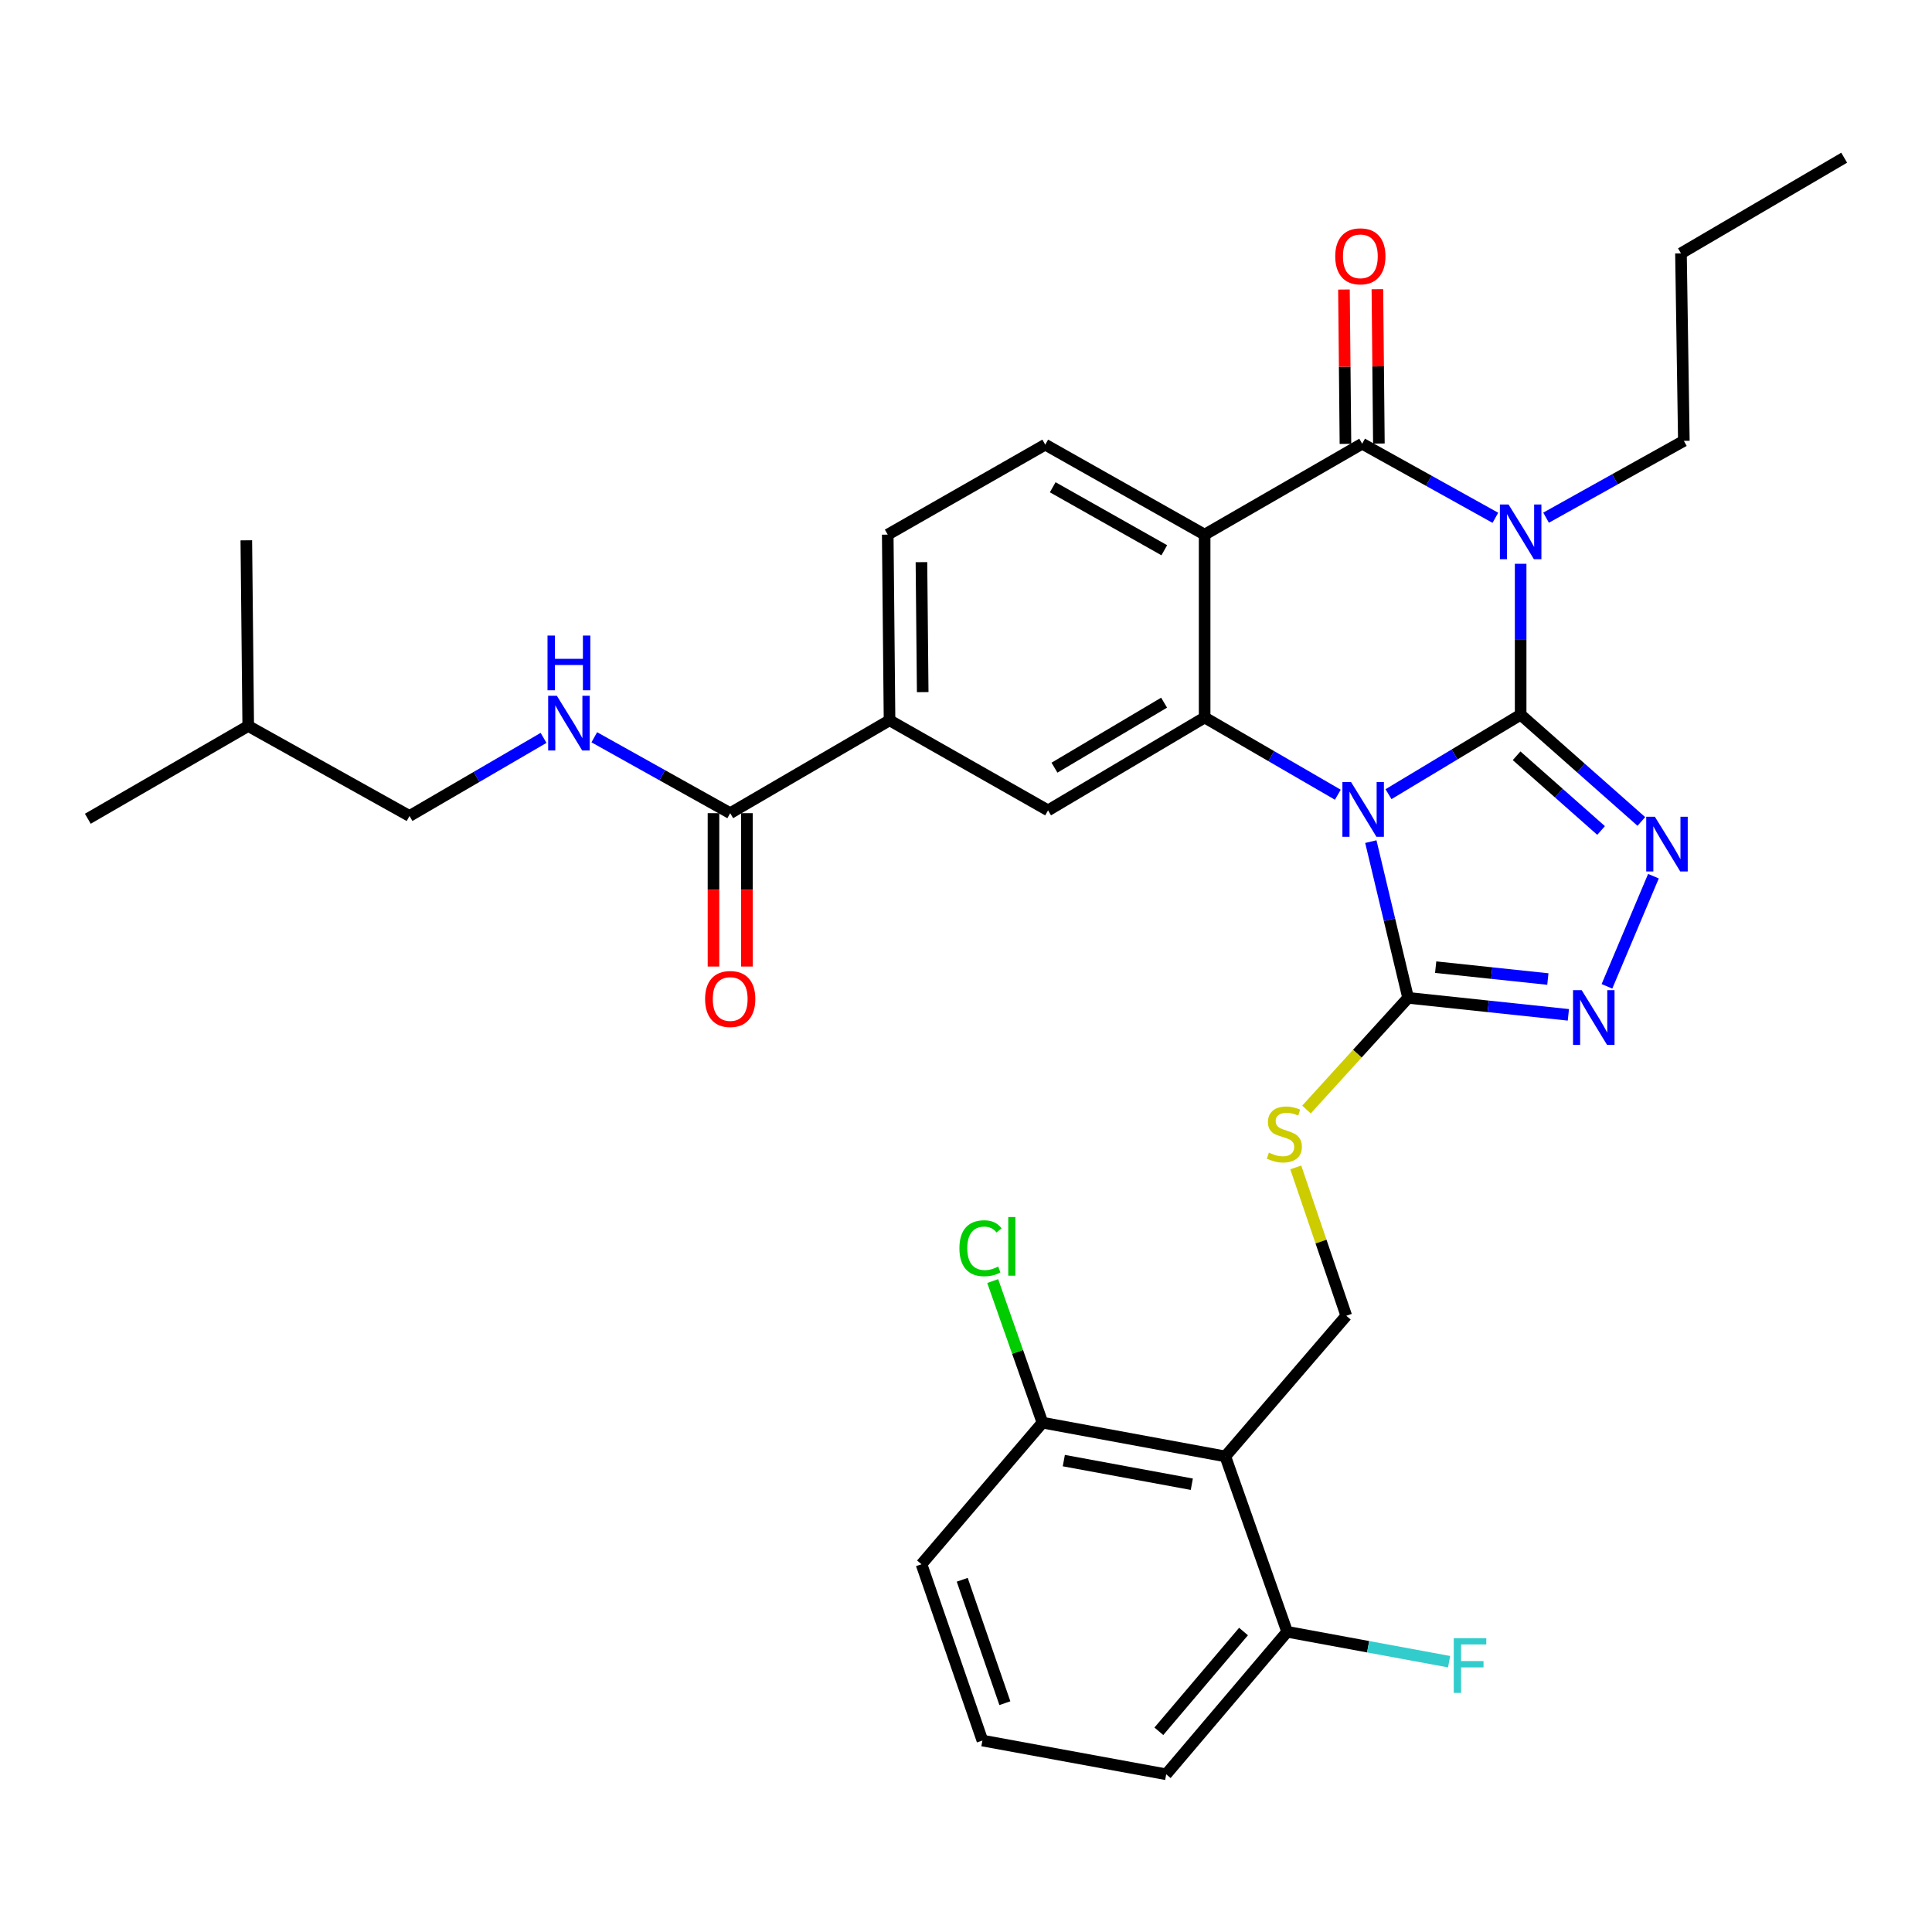 <?xml version='1.0' encoding='iso-8859-1'?>
<svg version='1.1' baseProfile='full'
              xmlns='http://www.w3.org/2000/svg'
                      xmlns:rdkit='http://www.rdkit.org/xml'
                      xmlns:xlink='http://www.w3.org/1999/xlink'
                  xml:space='preserve'
width='1000px' height='1000px' viewBox='0 0 1000 1000'>
<!-- END OF HEADER -->
<rect style='opacity:1.0;fill:#FFFFFF;stroke:none' width='1000' height='1000' x='0' y='0'> </rect>
<path class='bond-0' d='M 787.085,369.933 L 752.885,390.499' style='fill:none;fill-rule:evenodd;stroke:#000000;stroke-width:6px;stroke-linecap:butt;stroke-linejoin:miter;stroke-opacity:1' />
<path class='bond-0' d='M 752.885,390.499 L 718.684,411.064' style='fill:none;fill-rule:evenodd;stroke:#0000FF;stroke-width:6px;stroke-linecap:butt;stroke-linejoin:miter;stroke-opacity:1' />
<path class='bond-1' d='M 787.085,369.933 L 787.085,330.875' style='fill:none;fill-rule:evenodd;stroke:#000000;stroke-width:6px;stroke-linecap:butt;stroke-linejoin:miter;stroke-opacity:1' />
<path class='bond-1' d='M 787.085,330.875 L 787.085,291.816' style='fill:none;fill-rule:evenodd;stroke:#0000FF;stroke-width:6px;stroke-linecap:butt;stroke-linejoin:miter;stroke-opacity:1' />
<path class='bond-5' d='M 787.085,369.933 L 818.321,397.557' style='fill:none;fill-rule:evenodd;stroke:#000000;stroke-width:6px;stroke-linecap:butt;stroke-linejoin:miter;stroke-opacity:1' />
<path class='bond-5' d='M 818.321,397.557 L 849.557,425.181' style='fill:none;fill-rule:evenodd;stroke:#0000FF;stroke-width:6px;stroke-linecap:butt;stroke-linejoin:miter;stroke-opacity:1' />
<path class='bond-5' d='M 784.99,391.186 L 806.855,410.522' style='fill:none;fill-rule:evenodd;stroke:#000000;stroke-width:6px;stroke-linecap:butt;stroke-linejoin:miter;stroke-opacity:1' />
<path class='bond-5' d='M 806.855,410.522 L 828.721,429.859' style='fill:none;fill-rule:evenodd;stroke:#0000FF;stroke-width:6px;stroke-linecap:butt;stroke-linejoin:miter;stroke-opacity:1' />
<path class='bond-3' d='M 692.455,411.35 L 657.987,391.363' style='fill:none;fill-rule:evenodd;stroke:#0000FF;stroke-width:6px;stroke-linecap:butt;stroke-linejoin:miter;stroke-opacity:1' />
<path class='bond-3' d='M 657.987,391.363 L 623.519,371.376' style='fill:none;fill-rule:evenodd;stroke:#000000;stroke-width:6px;stroke-linecap:butt;stroke-linejoin:miter;stroke-opacity:1' />
<path class='bond-6' d='M 709.542,435.619 L 719.189,476.055' style='fill:none;fill-rule:evenodd;stroke:#0000FF;stroke-width:6px;stroke-linecap:butt;stroke-linejoin:miter;stroke-opacity:1' />
<path class='bond-6' d='M 719.189,476.055 L 728.835,516.49' style='fill:none;fill-rule:evenodd;stroke:#000000;stroke-width:6px;stroke-linecap:butt;stroke-linejoin:miter;stroke-opacity:1' />
<path class='bond-2' d='M 773.998,268.011 L 739.527,248.838' style='fill:none;fill-rule:evenodd;stroke:#0000FF;stroke-width:6px;stroke-linecap:butt;stroke-linejoin:miter;stroke-opacity:1' />
<path class='bond-2' d='M 739.527,248.838 L 705.057,229.665' style='fill:none;fill-rule:evenodd;stroke:#000000;stroke-width:6px;stroke-linecap:butt;stroke-linejoin:miter;stroke-opacity:1' />
<path class='bond-21' d='M 800.243,267.952 L 835.899,248.068' style='fill:none;fill-rule:evenodd;stroke:#0000FF;stroke-width:6px;stroke-linecap:butt;stroke-linejoin:miter;stroke-opacity:1' />
<path class='bond-21' d='M 835.899,248.068 L 871.556,228.184' style='fill:none;fill-rule:evenodd;stroke:#000000;stroke-width:6px;stroke-linecap:butt;stroke-linejoin:miter;stroke-opacity:1' />
<path class='bond-4' d='M 705.057,229.665 L 623.519,276.722' style='fill:none;fill-rule:evenodd;stroke:#000000;stroke-width:6px;stroke-linecap:butt;stroke-linejoin:miter;stroke-opacity:1' />
<path class='bond-16' d='M 713.71,229.581 L 713.322,189.636' style='fill:none;fill-rule:evenodd;stroke:#000000;stroke-width:6px;stroke-linecap:butt;stroke-linejoin:miter;stroke-opacity:1' />
<path class='bond-16' d='M 713.322,189.636 L 712.934,149.692' style='fill:none;fill-rule:evenodd;stroke:#FF0000;stroke-width:6px;stroke-linecap:butt;stroke-linejoin:miter;stroke-opacity:1' />
<path class='bond-16' d='M 696.403,229.749 L 696.015,189.804' style='fill:none;fill-rule:evenodd;stroke:#000000;stroke-width:6px;stroke-linecap:butt;stroke-linejoin:miter;stroke-opacity:1' />
<path class='bond-16' d='M 696.015,189.804 L 695.628,149.86' style='fill:none;fill-rule:evenodd;stroke:#FF0000;stroke-width:6px;stroke-linecap:butt;stroke-linejoin:miter;stroke-opacity:1' />
<path class='bond-9' d='M 623.519,371.376 L 542.471,419.443' style='fill:none;fill-rule:evenodd;stroke:#000000;stroke-width:6px;stroke-linecap:butt;stroke-linejoin:miter;stroke-opacity:1' />
<path class='bond-9' d='M 602.533,363.699 L 545.799,397.346' style='fill:none;fill-rule:evenodd;stroke:#000000;stroke-width:6px;stroke-linecap:butt;stroke-linejoin:miter;stroke-opacity:1' />
<path class='bond-34' d='M 623.519,371.376 L 623.519,276.722' style='fill:none;fill-rule:evenodd;stroke:#000000;stroke-width:6px;stroke-linecap:butt;stroke-linejoin:miter;stroke-opacity:1' />
<path class='bond-13' d='M 623.519,276.722 L 541.019,230.146' style='fill:none;fill-rule:evenodd;stroke:#000000;stroke-width:6px;stroke-linecap:butt;stroke-linejoin:miter;stroke-opacity:1' />
<path class='bond-13' d='M 602.635,284.807 L 544.885,252.204' style='fill:none;fill-rule:evenodd;stroke:#000000;stroke-width:6px;stroke-linecap:butt;stroke-linejoin:miter;stroke-opacity:1' />
<path class='bond-7' d='M 855.82,453.509 L 831.755,510.528' style='fill:none;fill-rule:evenodd;stroke:#0000FF;stroke-width:6px;stroke-linecap:butt;stroke-linejoin:miter;stroke-opacity:1' />
<path class='bond-11' d='M 728.835,516.49 L 702.532,545.392' style='fill:none;fill-rule:evenodd;stroke:#000000;stroke-width:6px;stroke-linecap:butt;stroke-linejoin:miter;stroke-opacity:1' />
<path class='bond-11' d='M 702.532,545.392 L 676.228,574.293' style='fill:none;fill-rule:evenodd;stroke:#CCCC00;stroke-width:6px;stroke-linecap:butt;stroke-linejoin:miter;stroke-opacity:1' />
<path class='bond-33' d='M 728.835,516.49 L 770.31,520.885' style='fill:none;fill-rule:evenodd;stroke:#000000;stroke-width:6px;stroke-linecap:butt;stroke-linejoin:miter;stroke-opacity:1' />
<path class='bond-33' d='M 770.31,520.885 L 811.784,525.279' style='fill:none;fill-rule:evenodd;stroke:#0000FF;stroke-width:6px;stroke-linecap:butt;stroke-linejoin:miter;stroke-opacity:1' />
<path class='bond-33' d='M 743.101,500.597 L 772.133,503.673' style='fill:none;fill-rule:evenodd;stroke:#000000;stroke-width:6px;stroke-linecap:butt;stroke-linejoin:miter;stroke-opacity:1' />
<path class='bond-33' d='M 772.133,503.673 L 801.166,506.749' style='fill:none;fill-rule:evenodd;stroke:#0000FF;stroke-width:6px;stroke-linecap:butt;stroke-linejoin:miter;stroke-opacity:1' />
<path class='bond-8' d='M 634.22,753.835 L 696.835,681.037' style='fill:none;fill-rule:evenodd;stroke:#000000;stroke-width:6px;stroke-linecap:butt;stroke-linejoin:miter;stroke-opacity:1' />
<path class='bond-17' d='M 634.22,753.835 L 539.577,736.364' style='fill:none;fill-rule:evenodd;stroke:#000000;stroke-width:6px;stroke-linecap:butt;stroke-linejoin:miter;stroke-opacity:1' />
<path class='bond-17' d='M 616.882,768.234 L 550.631,756.005' style='fill:none;fill-rule:evenodd;stroke:#000000;stroke-width:6px;stroke-linecap:butt;stroke-linejoin:miter;stroke-opacity:1' />
<path class='bond-18' d='M 634.22,753.835 L 666.23,844.613' style='fill:none;fill-rule:evenodd;stroke:#000000;stroke-width:6px;stroke-linecap:butt;stroke-linejoin:miter;stroke-opacity:1' />
<path class='bond-12' d='M 542.471,419.443 L 460.423,372.828' style='fill:none;fill-rule:evenodd;stroke:#000000;stroke-width:6px;stroke-linecap:butt;stroke-linejoin:miter;stroke-opacity:1' />
<path class='bond-10' d='M 377.953,420.895 L 460.423,372.828' style='fill:none;fill-rule:evenodd;stroke:#000000;stroke-width:6px;stroke-linecap:butt;stroke-linejoin:miter;stroke-opacity:1' />
<path class='bond-15' d='M 377.953,420.895 L 342.778,401.253' style='fill:none;fill-rule:evenodd;stroke:#000000;stroke-width:6px;stroke-linecap:butt;stroke-linejoin:miter;stroke-opacity:1' />
<path class='bond-15' d='M 342.778,401.253 L 307.603,381.612' style='fill:none;fill-rule:evenodd;stroke:#0000FF;stroke-width:6px;stroke-linecap:butt;stroke-linejoin:miter;stroke-opacity:1' />
<path class='bond-20' d='M 369.299,420.895 L 369.299,460.586' style='fill:none;fill-rule:evenodd;stroke:#000000;stroke-width:6px;stroke-linecap:butt;stroke-linejoin:miter;stroke-opacity:1' />
<path class='bond-20' d='M 369.299,460.586 L 369.299,500.277' style='fill:none;fill-rule:evenodd;stroke:#FF0000;stroke-width:6px;stroke-linecap:butt;stroke-linejoin:miter;stroke-opacity:1' />
<path class='bond-20' d='M 386.606,420.895 L 386.606,460.586' style='fill:none;fill-rule:evenodd;stroke:#000000;stroke-width:6px;stroke-linecap:butt;stroke-linejoin:miter;stroke-opacity:1' />
<path class='bond-20' d='M 386.606,460.586 L 386.606,500.277' style='fill:none;fill-rule:evenodd;stroke:#FF0000;stroke-width:6px;stroke-linecap:butt;stroke-linejoin:miter;stroke-opacity:1' />
<path class='bond-14' d='M 670.683,604.251 L 683.759,642.644' style='fill:none;fill-rule:evenodd;stroke:#CCCC00;stroke-width:6px;stroke-linecap:butt;stroke-linejoin:miter;stroke-opacity:1' />
<path class='bond-14' d='M 683.759,642.644 L 696.835,681.037' style='fill:none;fill-rule:evenodd;stroke:#000000;stroke-width:6px;stroke-linecap:butt;stroke-linejoin:miter;stroke-opacity:1' />
<path class='bond-35' d='M 460.423,372.828 L 459.491,276.722' style='fill:none;fill-rule:evenodd;stroke:#000000;stroke-width:6px;stroke-linecap:butt;stroke-linejoin:miter;stroke-opacity:1' />
<path class='bond-35' d='M 477.59,358.244 L 476.937,290.97' style='fill:none;fill-rule:evenodd;stroke:#000000;stroke-width:6px;stroke-linecap:butt;stroke-linejoin:miter;stroke-opacity:1' />
<path class='bond-19' d='M 541.019,230.146 L 459.491,276.722' style='fill:none;fill-rule:evenodd;stroke:#000000;stroke-width:6px;stroke-linecap:butt;stroke-linejoin:miter;stroke-opacity:1' />
<path class='bond-22' d='M 281.345,381.927 L 246.654,402.137' style='fill:none;fill-rule:evenodd;stroke:#0000FF;stroke-width:6px;stroke-linecap:butt;stroke-linejoin:miter;stroke-opacity:1' />
<path class='bond-22' d='M 246.654,402.137 L 211.963,422.347' style='fill:none;fill-rule:evenodd;stroke:#000000;stroke-width:6px;stroke-linecap:butt;stroke-linejoin:miter;stroke-opacity:1' />
<path class='bond-23' d='M 539.577,736.364 L 526.699,699.718' style='fill:none;fill-rule:evenodd;stroke:#000000;stroke-width:6px;stroke-linecap:butt;stroke-linejoin:miter;stroke-opacity:1' />
<path class='bond-23' d='M 526.699,699.718 L 513.82,663.073' style='fill:none;fill-rule:evenodd;stroke:#00CC00;stroke-width:6px;stroke-linecap:butt;stroke-linejoin:miter;stroke-opacity:1' />
<path class='bond-27' d='M 539.577,736.364 L 476.962,809.652' style='fill:none;fill-rule:evenodd;stroke:#000000;stroke-width:6px;stroke-linecap:butt;stroke-linejoin:miter;stroke-opacity:1' />
<path class='bond-24' d='M 666.23,844.613 L 708.143,852.35' style='fill:none;fill-rule:evenodd;stroke:#000000;stroke-width:6px;stroke-linecap:butt;stroke-linejoin:miter;stroke-opacity:1' />
<path class='bond-24' d='M 708.143,852.35 L 750.057,860.086' style='fill:none;fill-rule:evenodd;stroke:#33CCCC;stroke-width:6px;stroke-linecap:butt;stroke-linejoin:miter;stroke-opacity:1' />
<path class='bond-26' d='M 666.23,844.613 L 603.624,918.373' style='fill:none;fill-rule:evenodd;stroke:#000000;stroke-width:6px;stroke-linecap:butt;stroke-linejoin:miter;stroke-opacity:1' />
<path class='bond-26' d='M 643.644,844.477 L 599.82,896.109' style='fill:none;fill-rule:evenodd;stroke:#000000;stroke-width:6px;stroke-linecap:butt;stroke-linejoin:miter;stroke-opacity:1' />
<path class='bond-29' d='M 871.556,228.184 L 870.065,131.137' style='fill:none;fill-rule:evenodd;stroke:#000000;stroke-width:6px;stroke-linecap:butt;stroke-linejoin:miter;stroke-opacity:1' />
<path class='bond-28' d='M 211.963,422.347 L 128.483,375.77' style='fill:none;fill-rule:evenodd;stroke:#000000;stroke-width:6px;stroke-linecap:butt;stroke-linejoin:miter;stroke-opacity:1' />
<path class='bond-25' d='M 508.49,900.902 L 603.624,918.373' style='fill:none;fill-rule:evenodd;stroke:#000000;stroke-width:6px;stroke-linecap:butt;stroke-linejoin:miter;stroke-opacity:1' />
<path class='bond-36' d='M 508.49,900.902 L 476.962,809.652' style='fill:none;fill-rule:evenodd;stroke:#000000;stroke-width:6px;stroke-linecap:butt;stroke-linejoin:miter;stroke-opacity:1' />
<path class='bond-36' d='M 520.12,881.562 L 498.05,817.687' style='fill:none;fill-rule:evenodd;stroke:#000000;stroke-width:6px;stroke-linecap:butt;stroke-linejoin:miter;stroke-opacity:1' />
<path class='bond-30' d='M 128.483,375.77 L 127.493,279.665' style='fill:none;fill-rule:evenodd;stroke:#000000;stroke-width:6px;stroke-linecap:butt;stroke-linejoin:miter;stroke-opacity:1' />
<path class='bond-31' d='M 128.483,375.77 L 45.455,423.789' style='fill:none;fill-rule:evenodd;stroke:#000000;stroke-width:6px;stroke-linecap:butt;stroke-linejoin:miter;stroke-opacity:1' />
<path class='bond-32' d='M 870.065,131.137 L 954.545,81.627' style='fill:none;fill-rule:evenodd;stroke:#000000;stroke-width:6px;stroke-linecap:butt;stroke-linejoin:miter;stroke-opacity:1' />
<path  class='atom-1' d='M 699.306 404.792
L 708.586 419.792
Q 709.506 421.272, 710.986 423.952
Q 712.466 426.632, 712.546 426.792
L 712.546 404.792
L 716.306 404.792
L 716.306 433.112
L 712.426 433.112
L 702.466 416.712
Q 701.306 414.792, 700.066 412.592
Q 698.866 410.392, 698.506 409.712
L 698.506 433.112
L 694.826 433.112
L 694.826 404.792
L 699.306 404.792
' fill='#0000FF'/>
<path  class='atom-2' d='M 780.825 261.13
L 790.105 276.13
Q 791.025 277.61, 792.505 280.29
Q 793.985 282.97, 794.065 283.13
L 794.065 261.13
L 797.825 261.13
L 797.825 289.45
L 793.945 289.45
L 783.985 273.05
Q 782.825 271.13, 781.585 268.93
Q 780.385 266.73, 780.025 266.05
L 780.025 289.45
L 776.345 289.45
L 776.345 261.13
L 780.825 261.13
' fill='#0000FF'/>
<path  class='atom-6' d='M 856.565 422.754
L 865.845 437.754
Q 866.765 439.234, 868.245 441.914
Q 869.725 444.594, 869.805 444.754
L 869.805 422.754
L 873.565 422.754
L 873.565 451.074
L 869.685 451.074
L 859.725 434.674
Q 858.565 432.754, 857.325 430.554
Q 856.125 428.354, 855.765 427.674
L 855.765 451.074
L 852.085 451.074
L 852.085 422.754
L 856.565 422.754
' fill='#0000FF'/>
<path  class='atom-8' d='M 818.68 512.513
L 827.96 527.513
Q 828.88 528.993, 830.36 531.673
Q 831.84 534.353, 831.92 534.513
L 831.92 512.513
L 835.68 512.513
L 835.68 540.833
L 831.8 540.833
L 821.84 524.433
Q 820.68 522.513, 819.44 520.313
Q 818.24 518.113, 817.88 517.433
L 817.88 540.833
L 814.2 540.833
L 814.2 512.513
L 818.68 512.513
' fill='#0000FF'/>
<path  class='atom-12' d='M 656.768 596.604
Q 657.088 596.724, 658.408 597.284
Q 659.728 597.844, 661.168 598.204
Q 662.648 598.524, 664.088 598.524
Q 666.768 598.524, 668.328 597.244
Q 669.888 595.924, 669.888 593.644
Q 669.888 592.084, 669.088 591.124
Q 668.328 590.164, 667.128 589.644
Q 665.928 589.124, 663.928 588.524
Q 661.408 587.764, 659.888 587.044
Q 658.408 586.324, 657.328 584.804
Q 656.288 583.284, 656.288 580.724
Q 656.288 577.164, 658.688 574.964
Q 661.128 572.764, 665.928 572.764
Q 669.208 572.764, 672.928 574.324
L 672.008 577.404
Q 668.608 576.004, 666.048 576.004
Q 663.288 576.004, 661.768 577.164
Q 660.248 578.284, 660.288 580.244
Q 660.288 581.764, 661.048 582.684
Q 661.848 583.604, 662.968 584.124
Q 664.128 584.644, 666.048 585.244
Q 668.608 586.044, 670.128 586.844
Q 671.648 587.644, 672.728 589.284
Q 673.848 590.884, 673.848 593.644
Q 673.848 597.564, 671.208 599.684
Q 668.608 601.764, 664.248 601.764
Q 661.728 601.764, 659.808 601.204
Q 657.928 600.684, 655.688 599.764
L 656.768 596.604
' fill='#CCCC00'/>
<path  class='atom-16' d='M 288.212 360.12
L 297.492 375.12
Q 298.412 376.6, 299.892 379.28
Q 301.372 381.96, 301.452 382.12
L 301.452 360.12
L 305.212 360.12
L 305.212 388.44
L 301.332 388.44
L 291.372 372.04
Q 290.212 370.12, 288.972 367.92
Q 287.772 365.72, 287.412 365.04
L 287.412 388.44
L 283.732 388.44
L 283.732 360.12
L 288.212 360.12
' fill='#0000FF'/>
<path  class='atom-16' d='M 283.392 328.968
L 287.232 328.968
L 287.232 341.008
L 301.712 341.008
L 301.712 328.968
L 305.552 328.968
L 305.552 357.288
L 301.712 357.288
L 301.712 344.208
L 287.232 344.208
L 287.232 357.288
L 283.392 357.288
L 283.392 328.968
' fill='#0000FF'/>
<path  class='atom-17' d='M 691.114 132.669
Q 691.114 125.869, 694.474 122.069
Q 697.834 118.269, 704.114 118.269
Q 710.394 118.269, 713.754 122.069
Q 717.114 125.869, 717.114 132.669
Q 717.114 139.549, 713.714 143.469
Q 710.314 147.349, 704.114 147.349
Q 697.874 147.349, 694.474 143.469
Q 691.114 139.589, 691.114 132.669
M 704.114 144.149
Q 708.434 144.149, 710.754 141.269
Q 713.114 138.349, 713.114 132.669
Q 713.114 127.109, 710.754 124.309
Q 708.434 121.469, 704.114 121.469
Q 699.794 121.469, 697.434 124.269
Q 695.114 127.069, 695.114 132.669
Q 695.114 138.389, 697.434 141.269
Q 699.794 144.149, 704.114 144.149
' fill='#FF0000'/>
<path  class='atom-21' d='M 364.953 517.08
Q 364.953 510.28, 368.313 506.48
Q 371.673 502.68, 377.953 502.68
Q 384.233 502.68, 387.593 506.48
Q 390.953 510.28, 390.953 517.08
Q 390.953 523.96, 387.553 527.88
Q 384.153 531.76, 377.953 531.76
Q 371.713 531.76, 368.313 527.88
Q 364.953 524, 364.953 517.08
M 377.953 528.56
Q 382.273 528.56, 384.593 525.68
Q 386.953 522.76, 386.953 517.08
Q 386.953 511.52, 384.593 508.72
Q 382.273 505.88, 377.953 505.88
Q 373.633 505.88, 371.273 508.68
Q 368.953 511.48, 368.953 517.08
Q 368.953 522.8, 371.273 525.68
Q 373.633 528.56, 377.953 528.56
' fill='#FF0000'/>
<path  class='atom-24' d='M 496.59 646.095
Q 496.59 639.055, 499.87 635.375
Q 503.19 631.655, 509.47 631.655
Q 515.31 631.655, 518.43 635.775
L 515.79 637.935
Q 513.51 634.935, 509.47 634.935
Q 505.19 634.935, 502.91 637.815
Q 500.67 640.655, 500.67 646.095
Q 500.67 651.695, 502.99 654.575
Q 505.35 657.455, 509.91 657.455
Q 513.03 657.455, 516.67 655.575
L 517.79 658.575
Q 516.31 659.535, 514.07 660.095
Q 511.83 660.655, 509.35 660.655
Q 503.19 660.655, 499.87 656.895
Q 496.59 653.135, 496.59 646.095
' fill='#00CC00'/>
<path  class='atom-24' d='M 521.87 629.935
L 525.55 629.935
L 525.55 660.295
L 521.87 660.295
L 521.87 629.935
' fill='#00CC00'/>
<path  class='atom-25' d='M 752.463 847.924
L 769.303 847.924
L 769.303 851.164
L 756.263 851.164
L 756.263 859.764
L 767.863 859.764
L 767.863 863.044
L 756.263 863.044
L 756.263 876.244
L 752.463 876.244
L 752.463 847.924
' fill='#33CCCC'/>
</svg>

